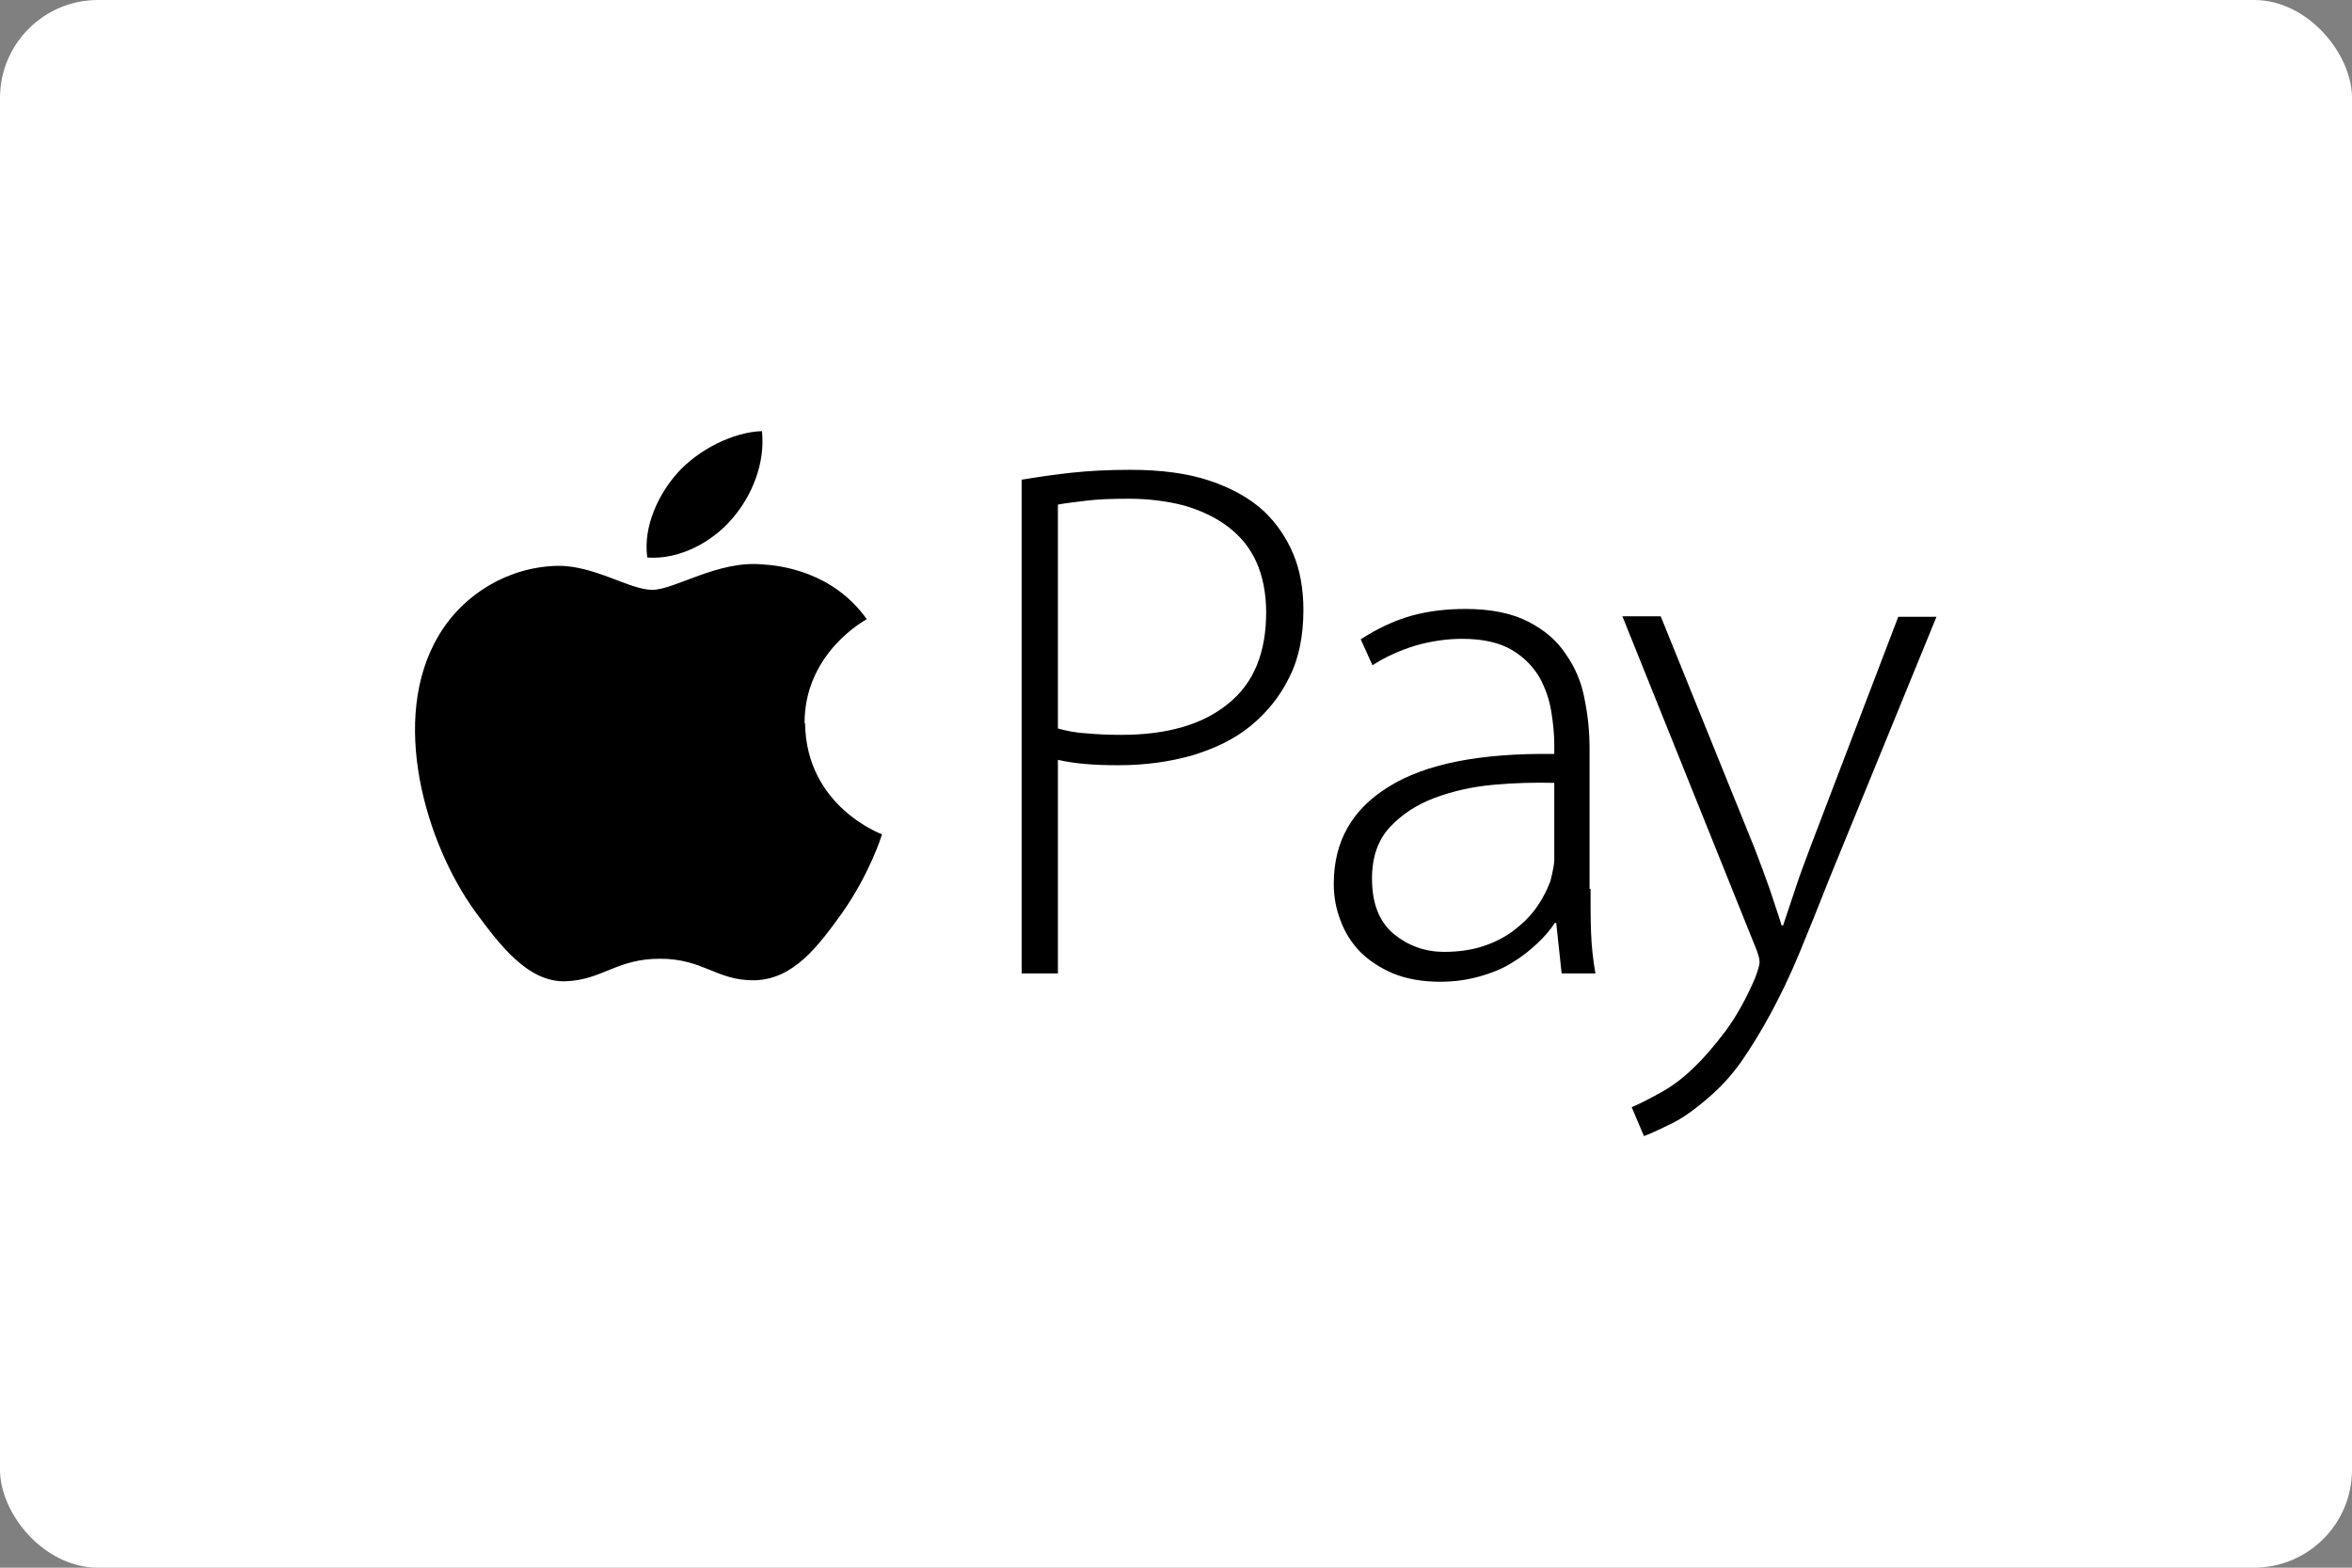 <svg xmlns="http://www.w3.org/2000/svg" id="Ebene_2" data-name="Ebene 2" viewBox="0 0 48 32"><rect x="0" y="0" width="48" height="32" fill="#808080" stroke="none"/><defs><style> .cls-1 { fill-rule: evenodd; } .cls-1, .cls-2 { stroke-width: 0px; } .cls-2 { fill: #fff; } </style></defs><g id="Ebene_1-2" data-name="Ebene 1"><g><rect class="cls-2" width="48" height="32" rx="2" ry="2"></rect><path class="cls-1" d="m16.43,14.76c.02,1.7,1.55,2.26,1.57,2.27-.01.04-.25.8-.81,1.6-.49.68-.99,1.36-1.79,1.38-.78.01-1.04-.44-1.93-.44s-1.17.43-1.92.46c-.77.03-1.35-.74-1.85-1.42-1.01-1.39-1.77-3.94-.74-5.65.51-.85,1.43-1.39,2.42-1.41.75-.01,1.47.49,1.93.49s1.33-.6,2.24-.52c.38.02,1.45.15,2.14,1.12-.06.03-1.28.71-1.27,2.13m4.44-4.98c.3-.05.64-.1,1-.14.37-.04.77-.06,1.2-.06.63,0,1.17.07,1.62.22.45.15.83.36,1.12.63.25.24.45.53.59.86.14.33.21.72.21,1.15,0,.52-.09.99-.29,1.38-.19.39-.46.72-.79.99-.33.27-.73.46-1.19.6-.46.13-.96.2-1.5.2-.49,0-.9-.03-1.24-.11v4.36h-.74v-10.08Zm13.04,2.81l1.91,4.72c.1.26.2.53.3.81.09.28.18.53.25.76h.03c.07-.22.16-.47.25-.75.09-.28.2-.56.31-.86l1.79-4.69h.78l-2.18,5.33c-.22.56-.43,1.08-.62,1.54-.19.46-.39.87-.59,1.24-.2.37-.4.69-.6.98-.2.28-.43.53-.68.74-.29.25-.56.44-.81.55-.24.12-.41.19-.49.22l-.25-.59c.19-.08.4-.19.63-.32.23-.13.45-.3.67-.52.19-.18.39-.42.62-.72.22-.3.42-.66.6-1.08.06-.16.09-.27.09-.32,0-.07-.03-.18-.09-.32l-2.71-6.74h.78Zm-1.44,5.54c0,.29,0,.58.01.88.01.29.04.57.09.85h-.69l-.11-1.03h-.03c-.09.14-.21.28-.36.42-.15.14-.31.27-.51.39-.19.12-.41.21-.66.28-.25.07-.51.11-.81.11-.37,0-.69-.06-.96-.17-.28-.12-.5-.27-.68-.45-.18-.19-.31-.4-.4-.65-.09-.24-.13-.48-.13-.73,0-.86.37-1.52,1.12-1.98.75-.47,1.87-.69,3.38-.67v-.2c0-.19-.02-.41-.06-.66-.04-.25-.12-.48-.24-.7-.13-.22-.31-.41-.56-.56-.25-.15-.59-.23-1.02-.23-.32,0-.65.05-.96.14-.32.1-.61.23-.87.4l-.24-.53c.34-.22.68-.38,1.03-.48.36-.1.73-.14,1.11-.14.52,0,.95.09,1.28.26.33.17.59.39.77.67.19.27.32.58.38.92.07.34.1.67.1,1.01v2.86Zm-.74-2.16c-.4-.01-.81,0-1.25.04-.43.04-.83.13-1.2.27-.37.14-.67.34-.91.6-.24.26-.36.61-.36,1.04,0,.52.15.89.45,1.14.3.24.64.36,1.02.36.3,0,.57-.04.81-.12.24-.08.45-.19.63-.33.18-.14.33-.29.45-.46.12-.17.21-.35.28-.53.05-.2.08-.35.08-.44v-1.57Zm-10.13-1.11c.18.05.38.09.59.1.22.02.45.03.7.03.94,0,1.67-.21,2.19-.64.52-.42.77-1.04.77-1.86,0-.39-.07-.74-.2-1.03-.13-.29-.33-.53-.58-.72-.25-.19-.55-.33-.89-.43-.34-.09-.73-.14-1.14-.14-.33,0-.62.01-.86.04-.24.03-.43.05-.58.08v4.56h0Zm-6.65-4.28c.41-.47.68-1.14.61-1.79-.59.02-1.3.38-1.72.85-.38.42-.71,1.09-.62,1.73.66.05,1.33-.32,1.73-.79"></path></g></g></svg>